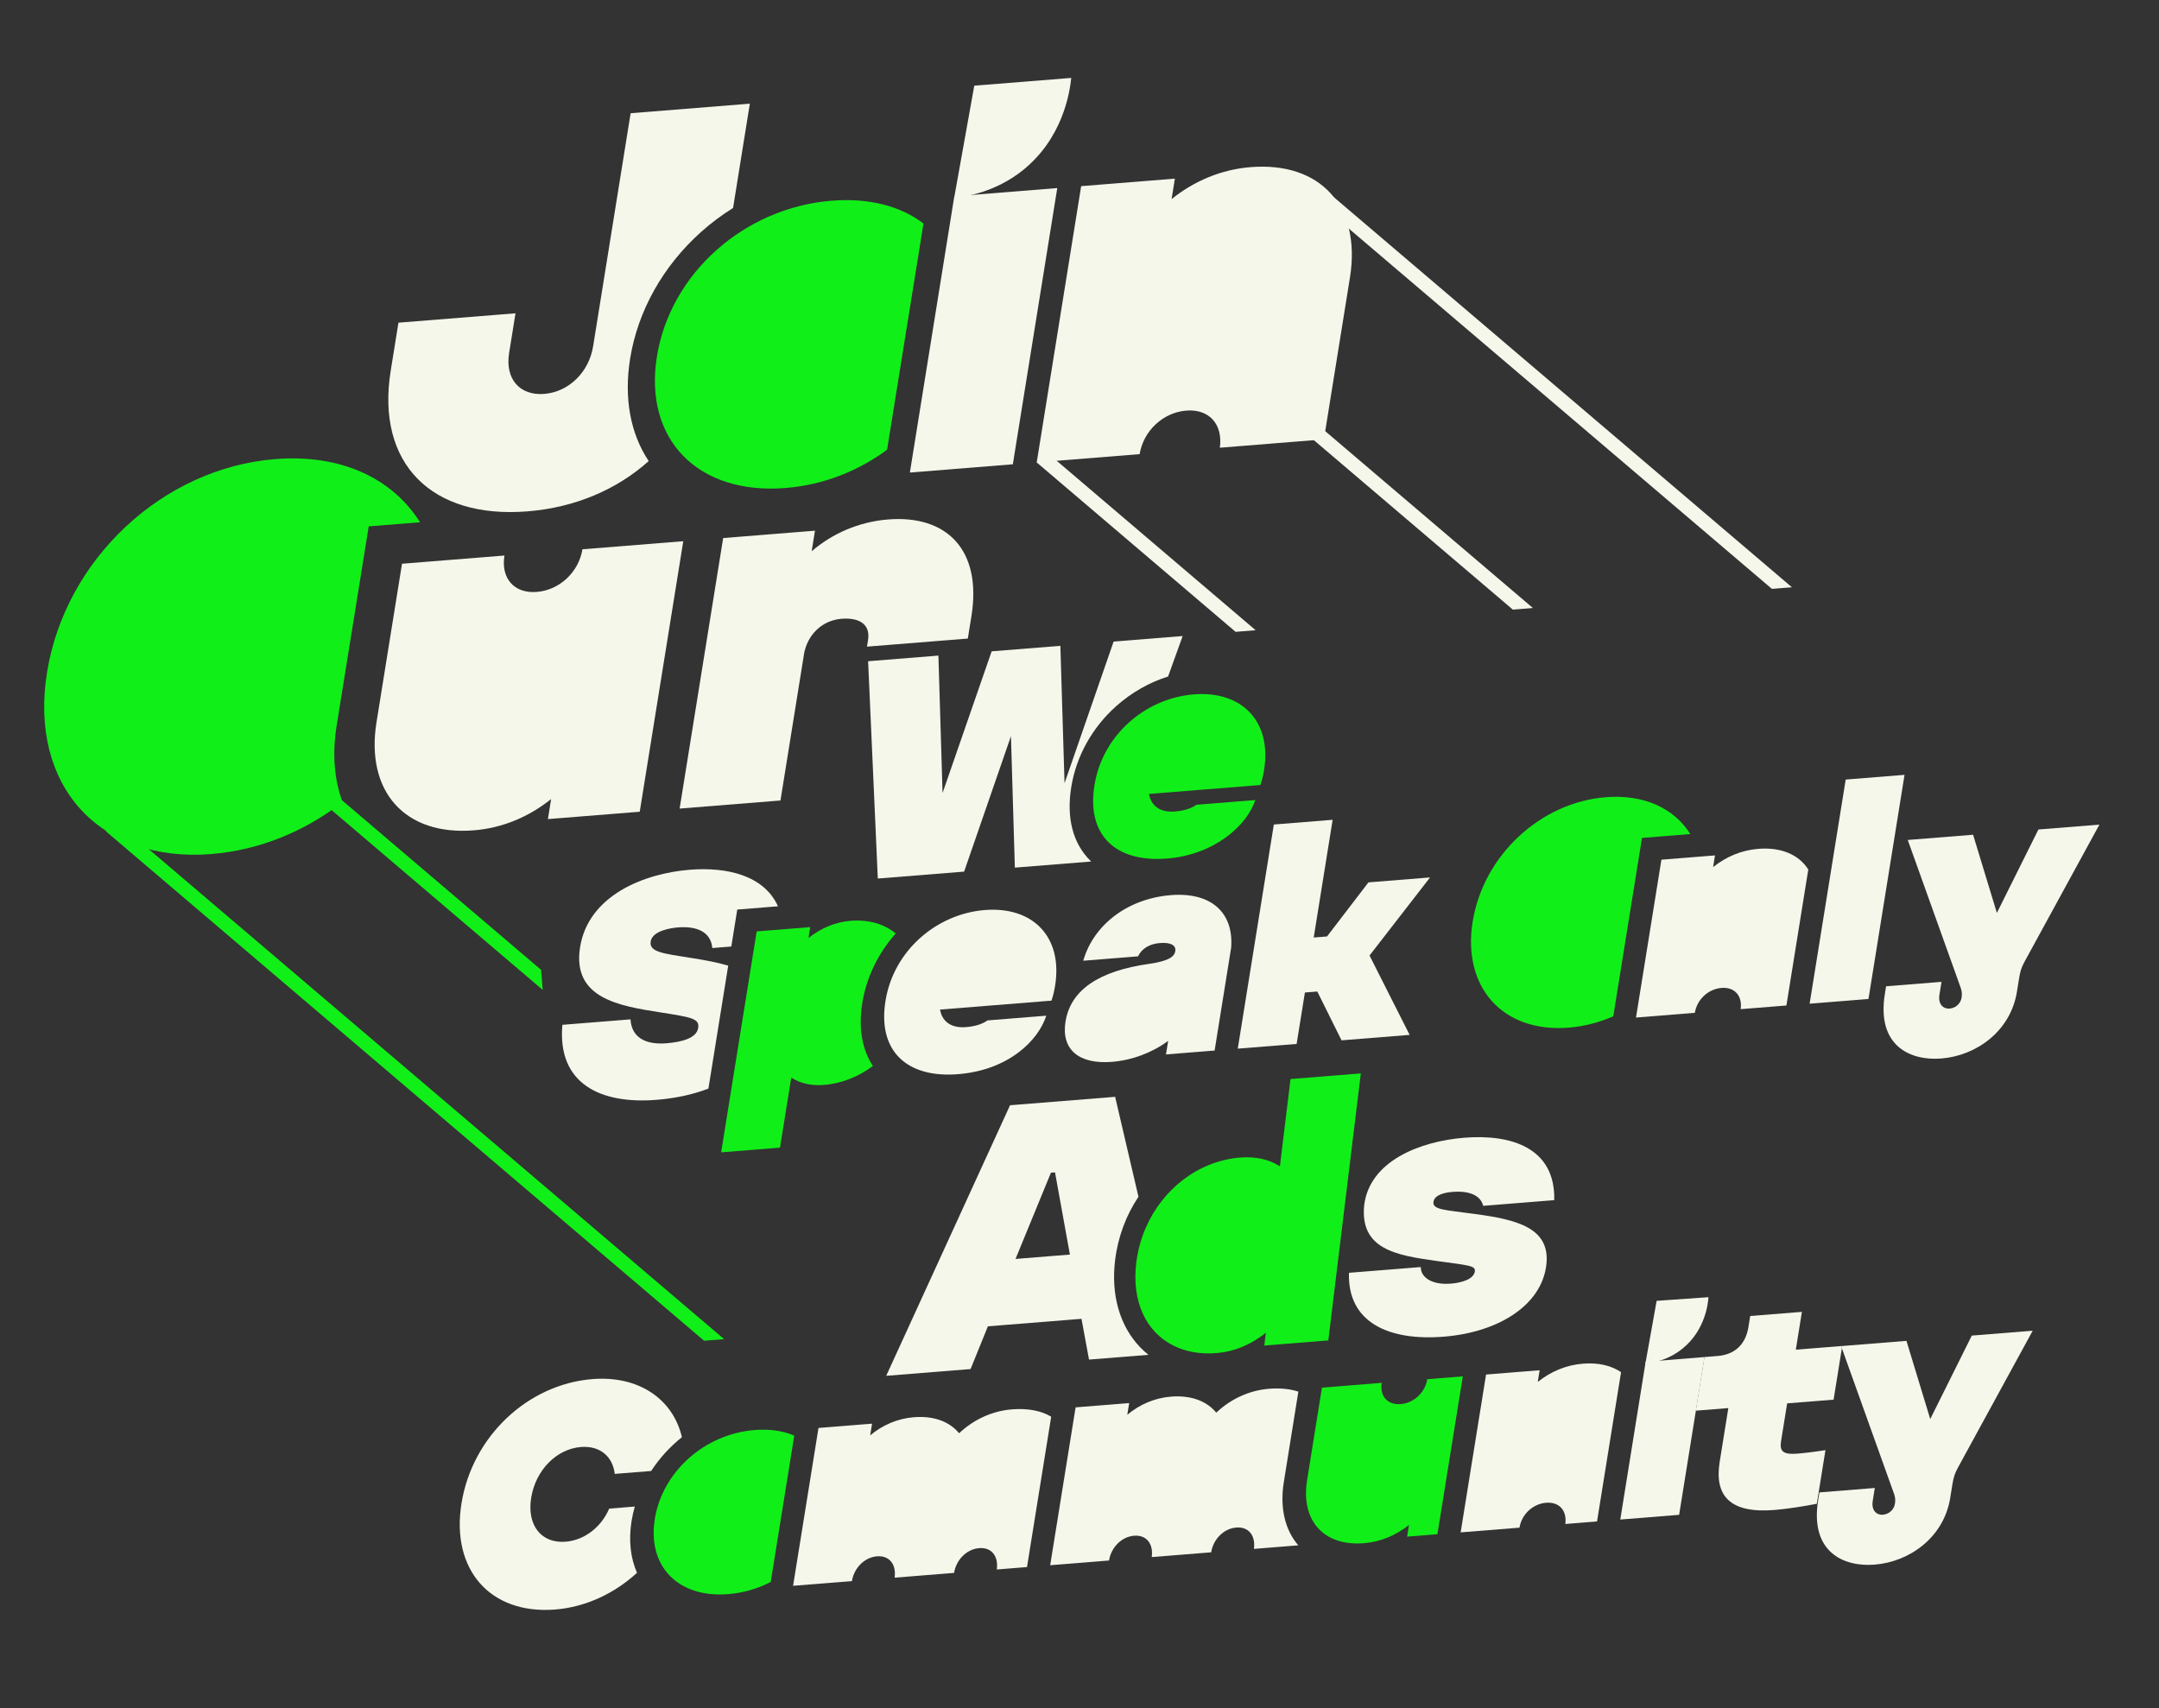 <svg width="661" height="523" viewBox="0 0 661 523" fill="none" xmlns="http://www.w3.org/2000/svg">
<rect x="0" y="0" width="661" height="523" fill="#333333" stroke="none"/>
<g clip-path="url(#clip0_163_555)">
<path d="M161.504 156.577C176.095 155.408 188.874 149.89 198.606 141.179C193.002 132.781 190.973 121.881 192.919 109.813C195.27 95.18 203.022 81.37 214.742 70.93C217.777 68.232 221.03 65.8 224.437 63.673L229.571 31.745L193.074 34.669L181.588 106.051C180.305 113.998 174.099 120.015 166.631 120.613C159.162 121.211 154.594 116.068 155.866 108.112L157.825 95.933L121.989 98.803L119.622 113.513C115.047 141.927 132.129 158.93 161.494 156.578L161.504 156.577Z" fill="#F6F7EB"/>
<path d="M254.652 61.449C227.77 63.603 205.2 83.782 201.124 109.156C197.037 134.531 213.631 151.572 240.502 149.42C252.036 148.496 262.768 144.243 271.593 137.7L282.736 68.44C275.811 63.158 266.175 60.537 254.653 61.46L254.652 61.449Z" fill="#11EF19"/>
<path d="M323.693 57.587L292.171 60.112L278.568 144.69L310.09 142.165L323.693 57.587Z" fill="#F6F7EB"/>
<path d="M317.395 141.579L348.917 139.054C350.06 131.948 356.055 126.296 363.177 125.726C370.298 125.155 374.44 130.006 373.469 137.087L405.326 134.535L413.301 84.969C416.782 63.319 404.434 49.45 382.874 51.177C373.921 51.894 365.648 55.393 358.697 60.957L359.702 54.702L331.009 57L317.406 141.578L317.395 141.579Z" fill="#F6F7EB"/>
<path d="M64.766 261.495C79.497 260.315 93.379 254.523 104.892 245.593C102.374 238.944 101.651 231.006 103.078 222.131L112.89 161.17L128.596 159.912C120.144 146.462 104.401 138.963 84.24 140.578C49.791 143.337 19.976 171.242 14.403 205.856C8.831 240.481 30.34 264.264 64.788 261.504L64.766 261.495Z" fill="#11EF19"/>
<path d="M178.318 168.19C177.195 175.153 171.333 180.684 164.352 181.243C157.372 181.803 153.315 177.055 154.438 170.103L123.079 172.615L115.272 221.143C111.865 242.35 123.95 255.935 145.065 254.244C153.846 253.54 161.927 250.111 168.735 244.667L167.753 250.801L195.861 248.549L209.189 165.717L178.318 168.19Z" fill="#F6F7EB"/>
<path d="M246.101 200.527C247.063 194.559 251.484 189.961 257.662 189.467C262.692 189.064 266.579 190.88 265.757 196.007L265.436 197.997L296.308 195.524L297.4 188.738C300.708 168.204 289.727 157.629 271.874 159.059C262.931 159.775 254.819 163.37 248.5 168.786L249.513 162.497L221.405 164.749L208.077 247.581L238.948 245.108L246.113 200.548L246.092 200.55L246.101 200.527Z" fill="#F6F7EB"/>
<path d="M295.166 266.909L309.514 225.407L310.71 265.664L334.08 263.792C333.986 263.712 333.903 263.621 333.808 263.53C328.463 258.231 326.454 250.439 327.977 240.99C329.501 231.551 334.364 222.805 341.714 216.238C346.377 212.068 351.845 208.968 357.622 207.142L362.084 194.752L340.947 196.445L325.919 239.813L324.644 197.751L303.604 199.436L288.576 242.804L287.302 200.742L265.785 202.466L268.748 269.004L295.196 266.885L295.186 266.886L295.166 266.909Z" fill="#F6F7EB"/>
<path d="M357.299 262.88C372.084 261.695 381.897 252.509 384.326 244.973L366.311 246.416C364.627 247.598 362.465 248.251 359.712 248.472C354.877 248.859 352.353 246.487 351.776 243.097L385.899 240.363C386.428 238.794 386.773 237.25 387.005 235.791C389.417 220.816 380.168 211.444 365.469 212.621C350.771 213.799 337.571 224.969 335.078 240.431C332.587 255.903 341.744 264.126 357.288 262.881L357.299 262.88Z" fill="#11EF19"/>
<path d="M211.413 293.296C203.112 291.954 198.684 291.556 199.217 288.262C199.75 284.98 205.4 284.145 207.578 283.971C213.367 283.507 217.649 285.357 218.077 290.286L223.898 289.82L225.719 278.503L238.184 277.504C233.924 268.038 222.564 265.403 211.171 266.315C197.047 267.447 180.137 274.245 177.602 289.994C175.068 305.742 189.671 308.009 202.079 309.971C211.746 311.488 214.22 311.868 213.754 314.763C213.26 317.858 208.851 319.062 204.017 319.449C197.567 319.966 193.365 317.629 193.034 312.125L172.178 313.796C170.567 331.947 183.989 338.126 200.953 336.767C206.969 336.285 212.306 335.094 216.888 333.32L222.949 295.678C219.462 294.637 215.5 293.929 211.412 293.285L211.413 293.296Z" fill="#F6F7EB"/>
<path d="M247.533 287.162L248.067 283.88L231.666 285.194L220.787 352.84L238.802 351.397L242.255 329.946C244.962 331.736 248.395 332.508 252.275 332.198C257.739 331.76 262.884 329.668 267.246 326.384C263.896 321.328 262.778 314.731 264.016 307.039C265.254 299.336 268.856 291.869 274.23 285.831C270.793 282.954 266.051 281.501 260.371 281.956C255.721 282.328 251.311 284.209 247.557 287.182L247.533 287.162Z" fill="#11EF19"/>
<path d="M320.352 311.002L302.336 312.445C300.653 313.627 298.491 314.281 295.737 314.501C290.903 314.888 288.378 312.516 287.801 309.126L321.924 306.392C322.453 304.823 322.799 303.279 323.031 301.82C325.442 286.845 316.193 277.473 301.495 278.651C286.796 279.828 273.596 290.998 271.104 306.46C268.612 321.932 277.769 330.155 293.313 328.91C308.857 327.665 317.912 318.539 320.33 311.004L320.352 311.002Z" fill="#F6F7EB"/>
<path d="M358.456 274.088C345.373 275.137 334.846 283.038 331.647 294.171L348.426 292.827C349.556 290.445 351.939 289.011 355.072 288.76C358.388 288.494 360.119 289.403 359.82 291.248C359.506 293.183 357.273 294.322 351.796 295.131C336.48 297.307 327.788 303.065 326.214 312.824C324.858 321.235 330.178 325.958 340.422 325.137C346.579 324.644 352.754 322.338 357.645 318.707L356.974 322.862L371.868 321.669L376.928 290.194C377.765 279.393 370.77 273.102 358.456 274.088Z" fill="#F6F7EB"/>
<path d="M378.968 321.09L396.973 319.648L399.508 303.9L403.301 303.596L410.728 318.546L431.573 316.876L419.295 292.573L437.824 268.67L418.963 270.181L406.282 286.742L402.207 287.069L408.002 251.019L389.998 252.461L378.956 321.081L378.968 321.09Z" fill="#F6F7EB"/>
<path d="M450.875 282.189C447.628 302.391 460.172 316.266 480.268 314.656C485.016 314.276 489.621 313.067 493.921 311.185L502.714 256.567L517.51 255.382C512.583 247.54 503.396 243.16 491.624 244.103C471.527 245.712 454.133 261.986 450.875 282.189Z" fill="#11EF19"/>
<path d="M600.574 305.391L600.559 305.479C600.285 307.225 598.83 308.672 596.846 308.831C595.144 308.967 593.285 307.687 593.779 304.593L594.411 300.637L577.447 301.996L577.062 304.405C574.542 320.065 584.627 324.886 594.382 324.105C604.994 323.255 615.549 315.831 617.508 303.652L618.125 299.785C618.549 297.176 618.881 296.288 619.818 294.5L642.755 252.495L624.079 253.991L611.365 279.533L604.08 255.593L584.08 257.195L600.157 302.086C600.612 303.282 600.757 304.132 600.563 305.391L600.574 305.391Z" fill="#F6F7EB"/>
<path d="M538.295 259.913C533.179 260.323 528.452 262.327 524.485 265.503L525.06 261.923L508.659 263.236L500.88 311.565L518.895 310.122C519.551 306.055 522.969 302.825 527.045 302.498C531.12 302.172 533.48 304.939 532.922 308.999L546.927 307.877L553.627 266.234C550.746 261.73 545.406 259.344 538.295 259.913Z" fill="#F6F7EB"/>
<path d="M583.094 237.256L565.079 238.699L554.038 307.319L572.053 305.876L583.094 237.256Z" fill="#F6F7EB"/>
<path d="M194.36 461.302L186.512 461.931C184.105 467.568 178.963 471.601 173.185 472.064C165.695 472.664 161.271 467.008 162.626 458.597C163.982 450.187 170.365 443.664 177.844 443.065C183.622 442.602 187.585 445.907 188.213 451.3L199.356 450.408C201.902 446.505 205.101 442.998 208.771 440.064C206.085 428.454 195.604 421.133 181.382 422.273C161.481 423.867 144.581 439.915 141.294 460.306C138.007 480.697 150.125 494.421 170.027 492.826C179.349 492.08 188.186 487.87 195.024 481.584C193.049 477.084 192.398 471.681 193.368 465.669C193.609 464.188 193.951 462.732 194.348 461.293L194.36 461.302Z" fill="#F6F7EB"/>
<path d="M200.479 465.111C198.15 479.61 207.613 489.346 222.973 488.116C227.602 487.745 232.002 486.433 235.962 484.392L243.172 439.578C239.772 438.126 235.685 437.494 231.057 437.865C215.697 439.095 202.81 450.622 200.469 465.122L200.479 465.111Z" fill="#11EF19"/>
<path d="M293.646 438.849C290.665 435.27 285.905 433.458 279.749 433.951C274.817 434.347 270.198 436.342 266.415 439.503L266.99 435.923L250.59 437.236L242.81 485.565L260.826 484.122C261.482 480.066 264.704 476.841 268.498 476.537C272.292 476.233 274.457 479.016 273.898 483.075L292.098 481.617C292.755 477.561 295.976 474.335 299.781 474.031C303.586 473.726 305.74 476.51 305.181 480.569L314.427 479.828L321.834 433.787C318.775 431.96 314.717 431.15 309.796 431.544C303.726 432.031 298.069 434.677 293.646 438.849Z" fill="#F6F7EB"/>
<path d="M372.374 432.544C369.392 428.964 364.633 427.153 358.465 427.647C353.533 428.042 348.914 430.037 345.131 433.199L345.706 429.618L329.306 430.932L321.526 479.261L339.542 477.818C340.198 473.75 343.42 470.536 347.214 470.232C351.008 469.928 353.173 472.711 352.614 476.77L370.814 475.312C371.47 471.245 374.693 468.031 378.497 467.726C382.302 467.421 384.456 470.205 383.898 474.264L397.49 473.175C393.488 468.565 391.76 461.831 393.057 453.785L397.506 426.112C394.963 425.279 391.948 424.965 388.512 425.24C382.442 425.726 376.785 428.372 372.374 432.544Z" fill="#F6F7EB"/>
<path d="M428.816 429.933C424.837 430.252 422.38 427.493 423.025 423.426L404.728 424.892L400.178 453.206C398.191 465.583 405.24 473.506 417.565 472.519C422.692 472.108 427.408 470.105 431.376 466.929L430.801 470.509L440.079 469.766L447.859 421.437L436.965 422.31C436.309 426.377 432.891 429.607 428.816 429.933Z" fill="#11EF19"/>
<path d="M470.797 423.144L471.372 419.563L454.972 420.877L447.192 469.206L465.208 467.763C465.864 463.696 469.281 460.466 473.357 460.139C477.433 459.813 479.793 462.58 479.234 466.639L488.947 465.861L496.303 420.152C493.338 418.131 489.366 417.173 484.608 417.554C479.491 417.964 474.765 419.968 470.797 423.144Z" fill="#F6F7EB"/>
<path d="M503.836 416.96L496.066 465.278L514.082 463.834L519.208 431.951L521.852 415.528L503.837 416.971L503.836 416.96Z" fill="#F6F7EB"/>
<path d="M549.807 413.28L551.672 401.687L535.846 402.955L535.298 406.337C534.629 410.503 532.443 413.318 529.017 414.542C528.074 414.879 527.033 415.104 525.917 415.194L521.841 415.52L519.197 431.943L529.148 431.146L526.503 447.569C524.791 458.201 529.846 463.425 543.211 462.354C546.908 462.058 552.189 461.253 556.237 460.449L558.881 444.026C555.132 444.61 552.376 444.929 550.294 445.096C546.024 445.438 544.779 444.479 545.288 441.297L547.152 429.704L561.374 428.565L563.909 412.816L563.681 412.158L549.807 413.269L549.807 413.28Z" fill="#F6F7EB"/>
<path d="M603.679 408.965L590.965 434.507L583.68 410.567L563.681 412.169L563.908 412.827L579.756 457.049C580.213 458.256 580.356 459.095 580.163 460.355L580.149 460.454C579.874 462.199 578.419 463.647 576.425 463.807C574.712 463.944 572.864 462.663 573.358 459.569L573.99 455.613L557.026 456.972L556.641 459.381C554.121 475.041 564.205 479.862 573.961 479.081C584.573 478.23 595.127 470.807 597.086 458.628L597.704 454.76C598.128 452.152 598.46 451.263 599.396 449.465L622.333 407.46L603.657 408.956L603.679 408.965Z" fill="#F6F7EB"/>
<path d="M469.311 186.172L463.176 186.663L399.707 132.609L402.529 129.295L469.311 186.172Z" fill="#F6F7EB"/>
<path d="M548.613 179.82L542.489 180.311L399.558 58.581L402.369 55.269L548.613 179.82Z" fill="#F6F7EB"/>
<path d="M384.426 192.973L378.291 193.465L317.397 141.593L320.219 138.28L384.426 192.973Z" fill="#F6F7EB"/>
<path d="M221.704 410.043L215.569 410.534L32.409 254.532L35.231 251.219L221.704 410.043Z" fill="#11EF19"/>
<path d="M166.163 303.109L64.666 216.657L67.488 213.344L165.672 296.974L166.163 303.109Z" fill="#11EF19"/>
<path d="M507.185 398.313C512.479 397.943 517.772 397.563 523.066 397.194C522.969 398.696 522.248 407.274 514.987 413.048C510.577 416.554 505.882 417.323 503.75 417.537C504.895 411.129 506.051 404.72 507.196 398.312L507.185 398.313Z" fill="#F6F7EB"/>
<path d="M327.974 23.855C327.515 28.484 325.278 42.496 313.042 52.215C304.836 58.73 296.115 60.17 292.132 60.555C294.183 49.122 296.223 37.678 298.284 26.233L327.974 23.855Z" fill="#F6F7EB"/>
<path d="M349.07 412.534C342.82 406.009 340.098 396.54 341.401 385.843C342.278 378.682 344.792 372.066 348.552 366.441L341.41 335.845L309.238 338.423L271.322 421.271L297.153 419.202L302.453 406.112L331.113 403.816L333.411 416.298L351.611 414.84C350.715 414.137 349.867 413.365 349.07 412.534ZM310.913 385.481L321.758 359.074L323.005 358.974L327.563 384.148L310.913 385.481Z" fill="#F6F7EB"/>
<path d="M416.633 328.674L406.677 410.429L387.079 411.999L387.55 408.077C383.198 411.623 377.988 413.862 372.438 414.306C367.376 414.712 362.889 413.86 359.171 411.976C350.895 407.806 346.422 398.543 347.879 386.633C348.342 382.876 349.331 379.295 350.767 375.973C355.962 364.015 366.96 355.454 379.729 354.431C384.379 354.058 388.522 354.981 391.857 357.114L395.106 330.399L416.633 328.674Z" fill="#11EF19"/>
<path d="M413.005 389.728L434.988 387.967C434.951 391.046 438.237 393.521 444.242 393.04C447.19 392.804 451.233 391.793 451.543 389.259C451.753 387.529 449.741 387.461 439.813 386.097C427.346 384.357 416.354 382.499 417.656 369.064C419.306 355.481 434.74 349.455 448.332 348.367C462.717 347.214 476.226 351.488 475.849 367.479L454.094 369.222C453.269 365.873 449.608 364.563 444.741 364.953C442.931 365.098 439.166 365.628 438.868 368.041C438.571 370.454 442.501 370.488 451.435 371.704C464.237 373.416 474.82 375.874 473.418 387.386C471.931 399.593 458.908 407.934 442.031 409.286C425.153 410.638 412.499 404.921 413.005 389.717L413.005 389.728Z" fill="#F6F7EB"/>
</g>
<defs>
<clipPath id="clip0_163_555">
<rect width="624.546" height="473.404" fill="white" transform="translate(0.01 50.129) rotate(-4.58)"/>
</clipPath>
</defs>
</svg>
